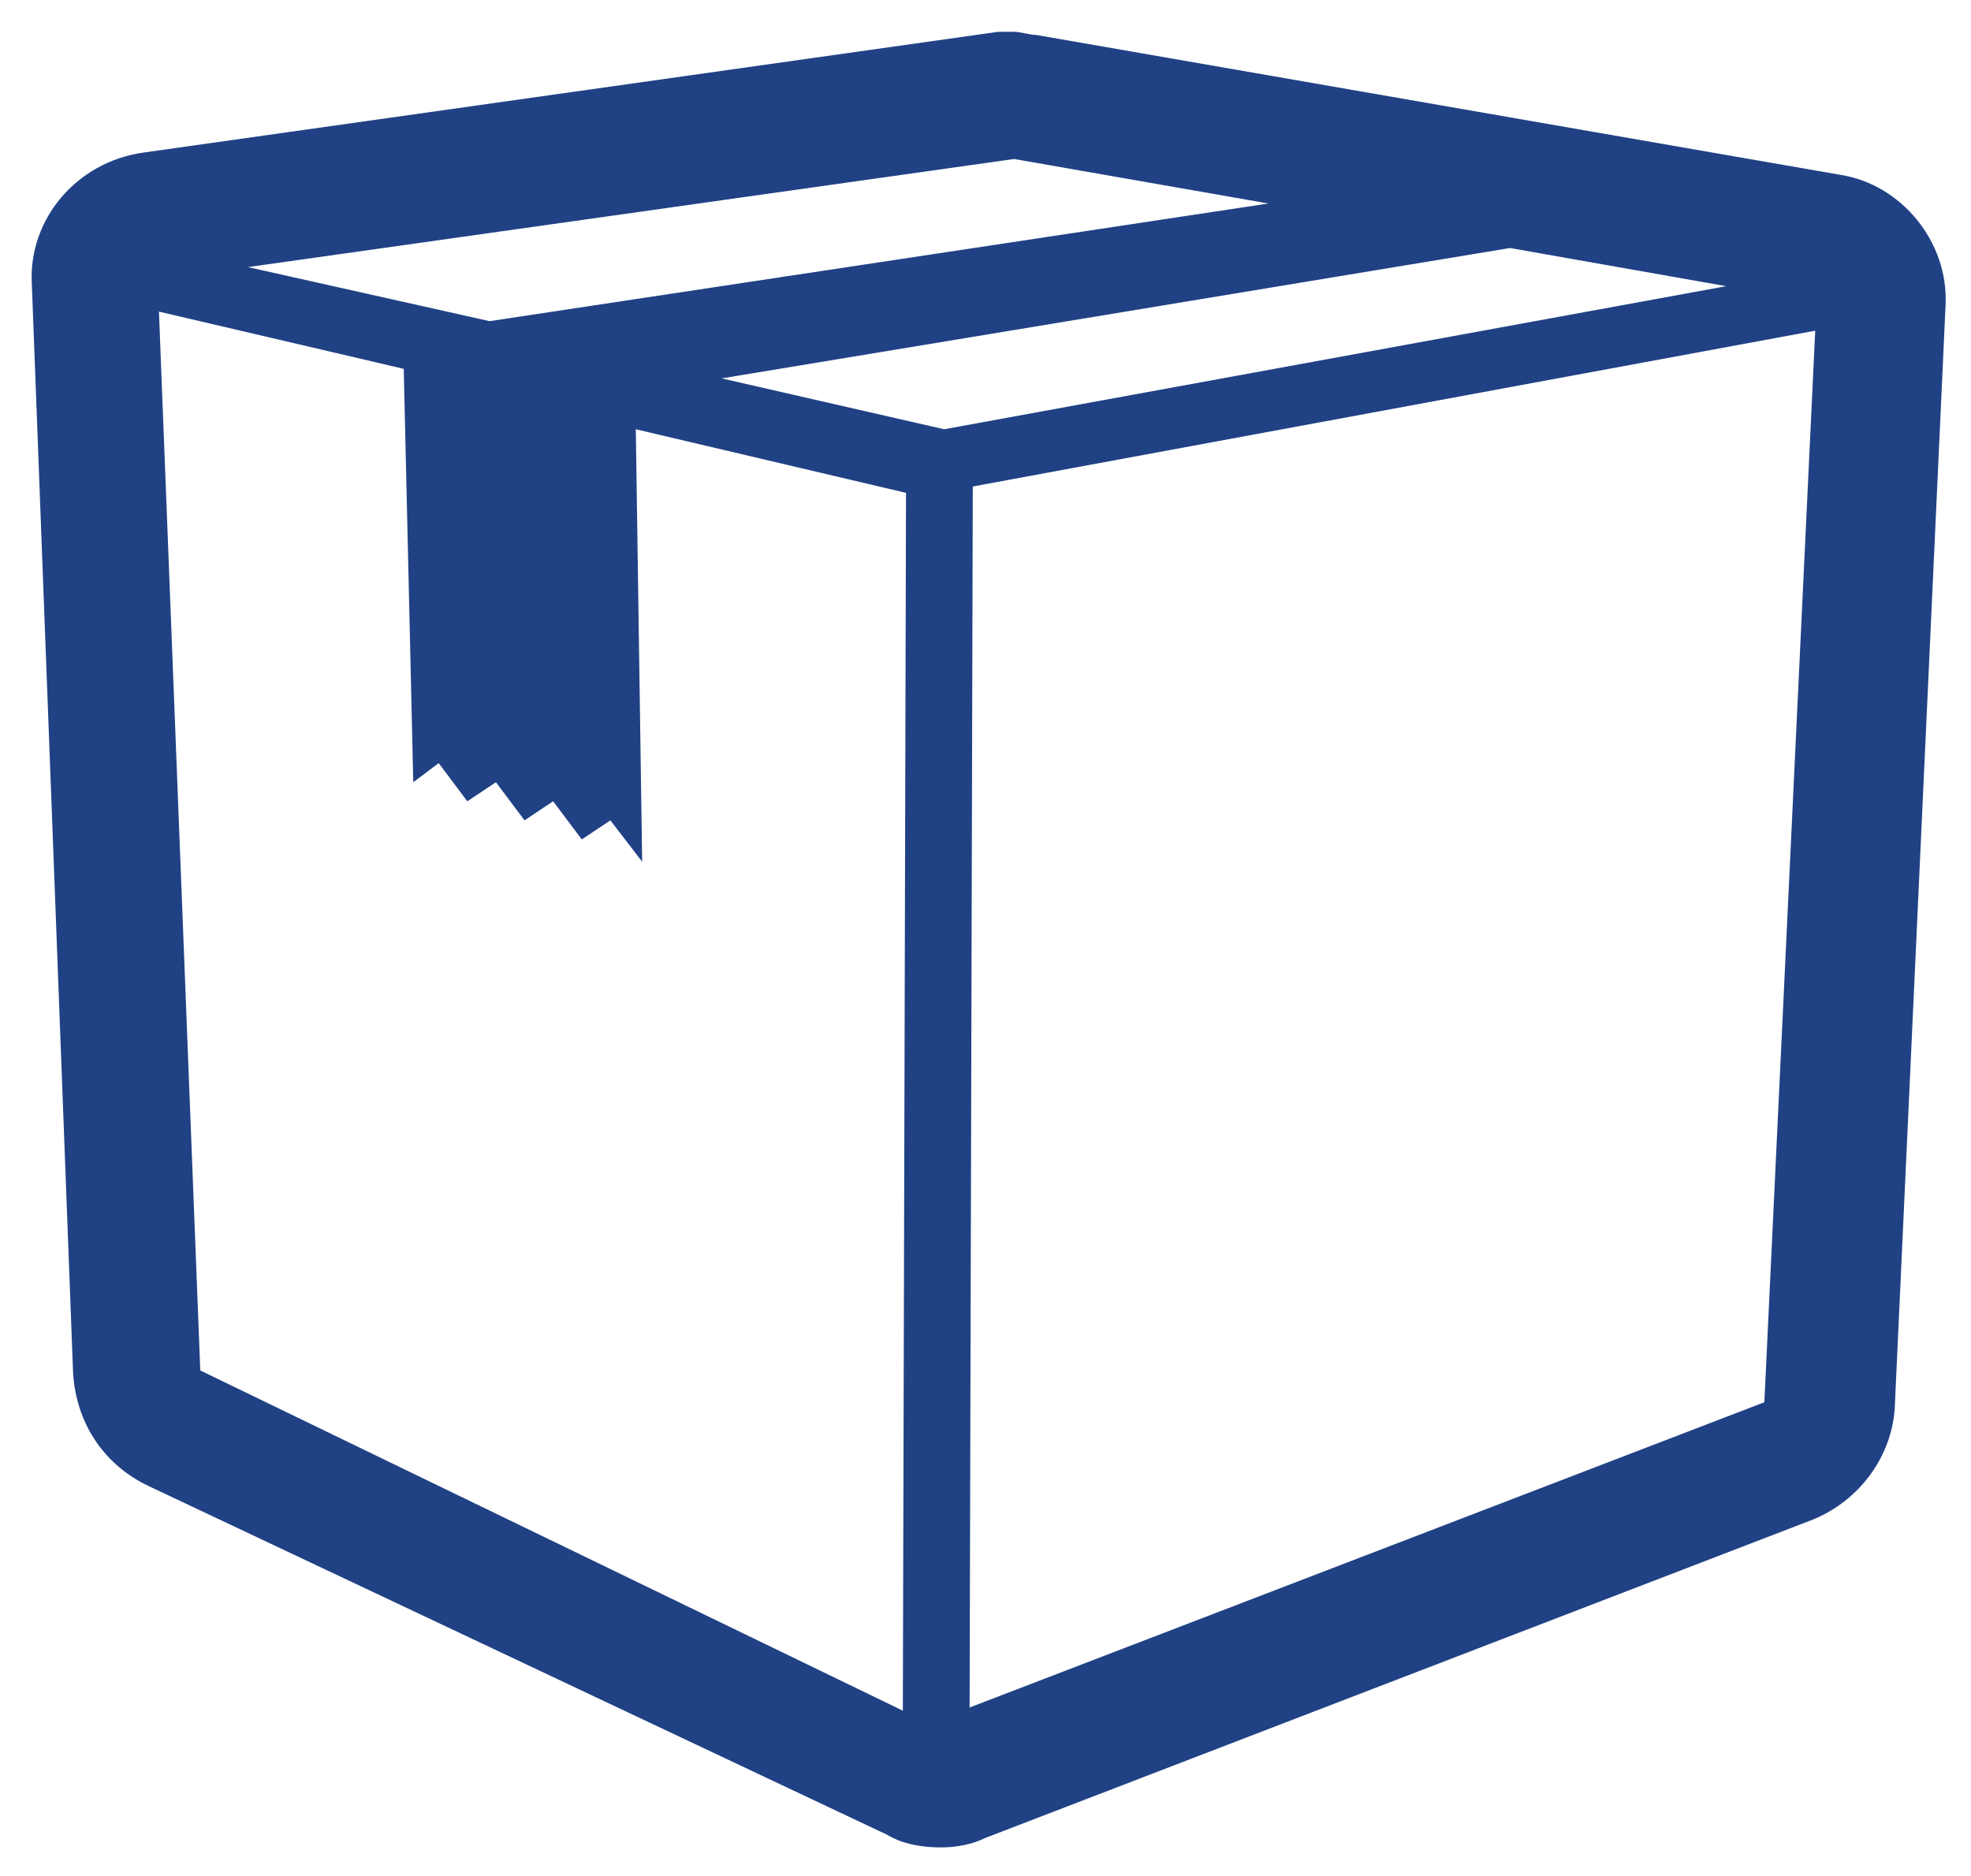 <?xml version="1.0" encoding="utf-8"?>
<!-- Generator: Adobe Illustrator 23.0.2, SVG Export Plug-In . SVG Version: 6.00 Build 0)  -->
<svg version="1.1" id="Layer_1" xmlns="http://www.w3.org/2000/svg" xmlns:xlink="http://www.w3.org/1999/xlink" x="0px" y="0px"
	 viewBox="0 0 62 59" style="enable-background:new 0 0 62 59;" xml:space="preserve">
<style type="text/css">
	.st0{fill:#204184;}
</style>
<g>
	<path class="st0" d="M57.9,5.5L32.6,1.1c-0.2,0-0.5-0.1-0.7-0.1c-0.2,0-0.4,0-0.5,0L4.5,4.8C2.4,5.1,0.9,6.9,1,8.9l1.3,34.3
		c0.1,1.5,0.9,2.8,2.3,3.5l23.3,11c0.5,0.3,1.1,0.4,1.7,0.4c0.5,0,1-0.1,1.4-0.3l26-10c1.5-0.6,2.5-2,2.6-3.5l1.6-34.7
		C61.3,7.6,59.8,5.8,57.9,5.5z M29.7,13.5l-7-1.6l24.8-4.1l6.8,1.2L29.7,13.5z M31.9,5l8,1.4l-24.5,3.7L7.8,8.4L31.9,5z M6.3,43.1
		L5,9.8l7.7,1.8l0.3,13l0.8-0.6l0.9,1.2l0.9-0.6l0.9,1.2l0.9-0.6l0.9,1.2l0.9-0.6l1,1.3l-0.2-13.6l8.5,2l-0.1,38.3L6.3,43.1z
		 M55.5,44.1l-25,9.6l0.1-38.4l26.5-4.9L55.5,44.1z"/>
</g>
</svg>
